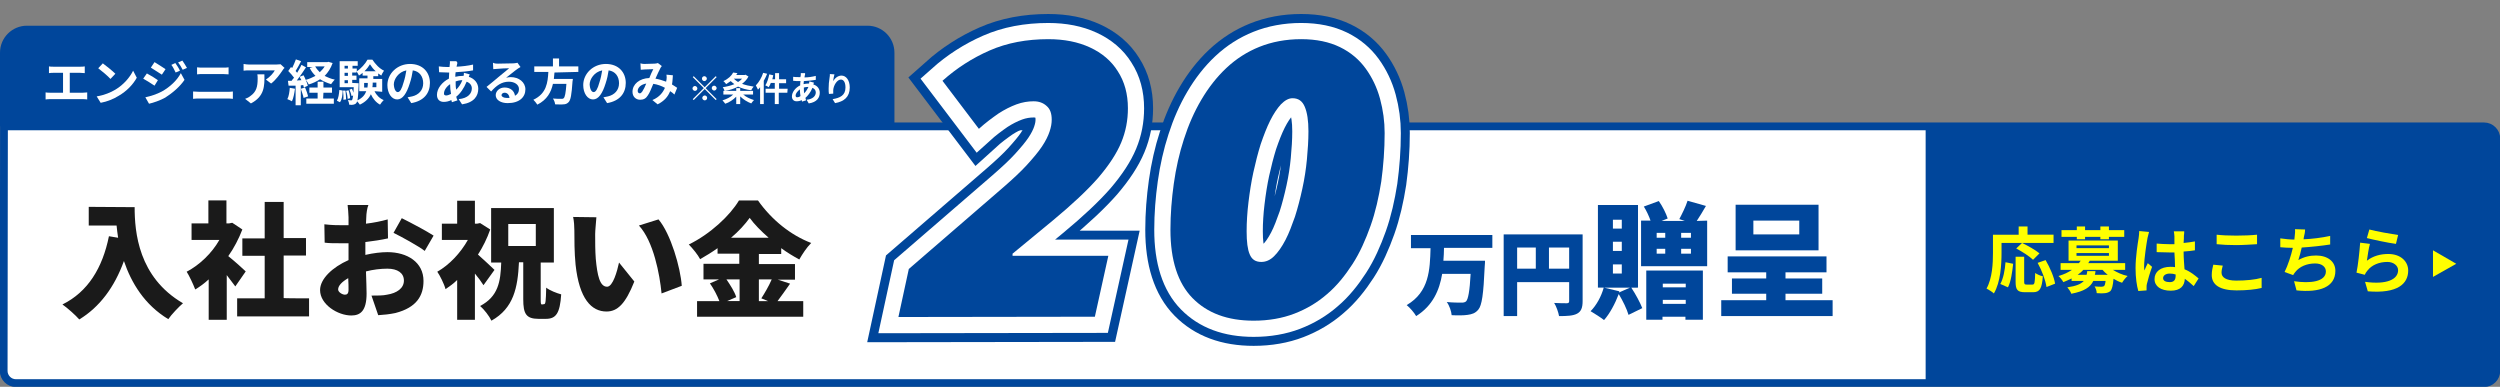 <?xml version="1.0" encoding="utf-8"?>
<!-- Generator: Adobe Illustrator 28.3.0, SVG Export Plug-In . SVG Version: 6.00 Build 0)  -->
<svg version="1.1" id="_レイヤー_2" xmlns="http://www.w3.org/2000/svg" xmlns:xlink="http://www.w3.org/1999/xlink" x="0px"
	 y="0px" viewBox="0 0 817 126.4" style="enable-background:new 0 0 817 126.4;" xml:space="preserve">
<rect x="0" y="0" width="817" height="126.4" fill="#808080" stroke="none"/>
<style type="text/css">
	.st0{fill:#FFFFFF;stroke:#00469B;stroke-width:2.54;stroke-miterlimit:10;}
	.st1{fill:#1A1A1A;}
	.st2{fill:#00469B;}
	.st3{fill:#FFFFFF;}
	.st4{fill:none;stroke:#00469B;stroke-width:16.45;}
	.st5{fill:none;stroke:#FFFFFF;stroke-width:10.58;}
	.st6{fill:#FFFF00;}
</style>
<g id="_レイヤー_1-2">
	<path class="st0" d="M1.3,41.3h810.5c2.2,0,4,1.8,4,4v75.9c0,2.2-1.8,4-4,4H5.2c-2.2,0-4-1.8-4-4L1.3,41.3
		C1.3,41.3,1.3,41.3,1.3,41.3z"/>
	<path class="st1" d="M44,67.7c0,8.1,1.2,22.9,15.8,31.4c-1.3,1.1-3.8,3.7-4.8,5.2c-7.8-4.7-12.1-11.9-14.5-19
		c-3.1,8.6-8,15.1-14.6,19.1c-1.1-1.3-3.9-3.8-5.5-4.9c8.3-4.1,13.1-11.9,15.2-22.3l3,0.5c-0.2-1.4-0.4-2.8-0.5-4h-9.1v-6.1L44,67.7
		L44,67.7z"/>
	<path class="st1" d="M76.9,93.6c-0.7-1-1.8-2.3-2.8-3.7v14.6h-5.9V91.3c-1.4,1.3-2.9,2.4-4.4,3.3C63.2,93,61.8,90,61,88.8
		c4.2-2.2,8.2-6,10.7-10.4h-9.1v-5.4h5.5v-7.5H74v7.5h0.9l1-0.2l3.3,2.2c-1.2,3.1-2.7,6-4.6,8.7c2,1.6,4.9,4.2,5.7,5L76.9,93.6
		L76.9,93.6z M101,97.5v5.9H77.5v-5.9h9V83.6h-7.3v-5.7h7.3V66h6.2v11.8h7.3v5.7h-7.3v13.9C92.6,97.5,101,97.5,101,97.5z"/>
	<path class="st1" d="M119.7,71l-0.1,2.1c2.5-0.3,5-0.8,7.1-1.4l0.1,6.2c-2.2,0.5-4.9,0.9-7.4,1.2c0,0.9,0,1.7,0,2.6v1.6
		c2.6-0.6,5.2-0.9,7.2-0.9c6.5,0,11.8,3.3,11.8,9.4c0,4.8-2.2,8.7-9.2,10.5c-1.9,0.4-3.8,0.6-5.6,0.7l-2.2-6.4c2,0,3.8,0,5.1-0.3
		c3.2-0.5,5.5-2.1,5.5-4.6s-2.1-3.9-5.4-3.9c-2.2,0-4.7,0.3-7,0.9c0.1,3.1,0.2,5.9,0.2,7.2c0,5.8-2.1,7.2-5,7.2
		c-4.4,0-10.2-3.6-10.2-8.3c0-3.7,4.1-7.5,9.3-9.8c0-1.1,0-2.1,0-3.2v-2.3c-0.7,0-1.2,0-1.8,0c-2.9,0-4.6,0-6-0.2l-0.1-6
		c2.5,0.3,4.4,0.3,5.9,0.3c0.6,0,1.3,0,2,0V71c0-0.9-0.2-3.2-0.3-4h6.8C120,67.8,119.7,69.9,119.7,71L119.7,71z M112.7,96.3
		c0.6,0,1.2-0.2,1.2-1.6c0-0.8,0-2.2-0.1-3.8c-2.1,1.2-3.3,2.5-3.3,3.7C110.5,95.5,111.9,96.3,112.7,96.3z M141.7,77l-2.9,5
		c-1.9-1.5-7.7-4.7-10.2-5.9l2.7-4.8C134.5,72.9,139.4,75.5,141.7,77L141.7,77z"/>
	<path class="st1" d="M158,93.2c-0.7-1.1-1.7-2.5-2.8-3.8v15.1h-5.8v-13c-1.2,1.2-2.5,2.1-3.8,3c-0.4-1.6-1.9-4.6-2.7-5.7
		c3.9-2.2,7.6-6.1,10-10.4h-8.5v-5.3h5v-7.5h5.8v7.5h0.7l1-0.2l3.3,2.1c-1,2.9-2.4,5.7-4,8.2c1.8,1.6,4.6,4.2,5.4,5L158,93.2
		L158,93.2z M177.8,99.4c0.5,0,0.6-0.9,0.7-5.4c1.1,0.9,3.4,1.8,4.9,2.2c-0.4,6.2-1.7,8-5,8H176c-4.1,0-5-1.7-5-6.4V85.7h-1.4
		c-0.4,8.3-1.7,15-9,19.1c-0.7-1.5-2.4-3.7-3.7-4.8c5.9-3.1,6.7-7.9,6.9-14.2h-3.3V68h20.5v17.8h-4.3v12.1c0,1.4,0.1,1.6,0.4,1.6
		L177.8,99.4L177.8,99.4z M166.1,80.4h9v-7.2h-9V80.4z"/>
	<path class="st1" d="M194.5,76.5c0,2.7,0,5.4,0.2,8.1c0.5,5.4,1.3,9.1,3.7,9.1c1.9,0,3.3-5.1,3.9-7.9l5,6.2
		c-2.9,7.3-5.5,9.8-9.1,9.8c-4.9,0-8.9-4.1-10.1-15.3c-0.4-3.9-0.4-8.6-0.4-11.2c0-1.2-0.1-3-0.4-4.4l7.6,0.1
		C194.8,72.6,194.5,75.3,194.5,76.5L194.5,76.5z M222.8,93.4l-6.6,2.5c-0.6-6.2-2.6-17-7.4-22.2l6.4-2
		C219.2,76.4,222.4,87.5,222.8,93.4z"/>
	<path class="st1" d="M258.2,92.7c-1.4,2-2.9,4.1-4.1,5.7h8.4v5.1h-34.7v-5.1h7.3c-0.7-1.8-1.9-4.1-3.1-5.8l3-1.3h-5.1v-5.1h11.7
		v-3.3h-7.1v-1.8c-1.8,1.3-3.8,2.5-5.7,3.6c-0.7-1.4-2.5-3.6-3.7-4.8c7-3.4,13.5-9.5,16.4-14.4h6.2c4.5,6.4,10.8,11.4,17.4,13.9
		c-1.5,1.5-2.8,3.5-3.9,5.4c-2-1.1-4-2.3-5.9-3.7v1.9H248v3.3h11.8v5.1h-5.6L258.2,92.7L258.2,92.7z M237.4,91.3
		c1.3,1.9,2.7,4.1,3.2,5.8l-3,1.3h4.1v-7.1H237.4z M251.2,77.7c-2.5-2.2-4.7-4.4-6.2-6.5c-1.5,2.1-3.6,4.4-6.1,6.5H251.2z M248,91.3
		v7.1h3l-2.2-0.9c1.1-1.7,2.5-4.1,3.4-6.2C252.3,91.3,248,91.3,248,91.3z"/>
	<path class="st2" d="M471.9,81c0,1.4-0.1,2.8-0.2,4.2h13.6c0,0,0,1.3-0.1,1.9c-0.4,9-0.9,12.7-2.1,14.1c-1,1.2-2.1,1.5-3.5,1.7
		c-1.3,0.2-3.3,0.2-5.2,0.1c-0.1-1.2-0.7-3.1-1.6-4.3c2,0.2,4,0.2,4.9,0.2c0.6,0,1-0.1,1.4-0.4c0.7-0.7,1.2-3.4,1.5-9h-9.3
		c-0.9,5.4-3.1,10.4-8.5,13.8c-0.7-1.2-2-2.7-3.1-3.6c7.4-4.3,7.6-11.6,7.8-18.6h-6.4v-4.3h26.6V81H471.9L471.9,81z"/>
	<path class="st2" d="M517.2,98.4c0,2.2-0.5,3.4-1.8,4.1s-3.2,0.8-5.9,0.8c-0.2-1.2-0.9-3.2-1.6-4.3c1.6,0.1,3.5,0.1,4.1,0.1
		s0.8-0.2,0.8-0.7v-6.2h-17v11.1h-4.4V76.6h25.8C517.2,76.6,517.2,98.4,517.2,98.4z M495.8,87.8h6.1v-6.9h-6.1V87.8z M512.8,87.8
		v-6.9h-6.6v6.9H512.8z"/>
	<path class="st2" d="M533.1,94c1.4,2.1,2.9,4.9,3.6,6.7l-4.5,2.2c-0.5-1.8-1.9-4.7-3.2-6.8c-1.2,3.2-3,6.5-4.8,8.5
		c-1-0.8-3.2-2.2-4.4-2.9c1.9-1.9,3.5-4.8,4.3-7.7h-1.9v-27h13.1v27L533.1,94L533.1,94z M532.7,94h-8.5l5,1.2l-0.1,0.4
		C529,95.6,532.7,94,532.7,94z M527.1,74.7h2.9v-2.9h-2.9V74.7z M527.1,82h2.9v-3h-2.9V82z M527.1,89.4h2.9v-3h-2.9V89.4z
		 M557.9,72.1V87h-21.6V72.1h3.1c-0.5-1.4-1.3-3.2-2.2-4.6l4.9-1.8c1.2,1.7,2.4,4.1,2.9,5.7l-2,0.8h7.6l-1.8-0.6
		c0.9-1.7,2.1-4.1,2.7-6l6,1.7c-1,1.8-2.1,3.5-3,4.9L557.9,72.1L557.9,72.1z M538,88.4h18.5v16.1h-5.7v-1h-7.5v1H538L538,88.4
		L538,88.4z M541.4,76.1v1.6h2.8v-1.6H541.4z M541.4,82.9h2.8v-1.6h-2.8V82.9z M543.4,92.7v1.2h7.5v-1.2H543.4z M550.9,99.3V98h-7.5
		v1.3H550.9z M552.6,76.1h-3.2v1.6h3.2V76.1z M552.6,81.3h-3.2v1.6h3.2V81.3z"/>
	<path class="st2" d="M598.9,98.1v5.2h-36.4v-5.2h14.7V96H566v-5h11.2V89h-12.6v-5.2h32.3V89h-13.4V91h12v5h-12v2.1H598.9
		L598.9,98.1z M594.3,81.8h-27.1V66.9h27.1V81.8z M588,72.1h-15v4.5h15C588,76.6,588,72.1,588,72.1z"/>
	<path class="st2" d="M8.8,8.4h274.7c4.9,0,8.8,4,8.8,8.8v24.1H0V17.2C0,12.3,4,8.4,8.8,8.4z"/>
	<path class="st3" d="M17.5,21.8h8.7c0.5,0,1,0,1.5-0.1v2.2c-0.5,0-1-0.1-1.5-0.1h-3.4v6.5H27c0.6,0,1.1-0.1,1.5-0.1v2.3
		c-0.5-0.1-1.1-0.1-1.5-0.1H16.5c-0.5,0-1,0-1.6,0.1v-2.3c0.5,0.1,1.1,0.1,1.6,0.1h4.1v-6.5h-3.1c-0.4,0-1.1,0-1.5,0.1v-2.2
		C16.3,21.8,17,21.8,17.5,21.8z"/>
	<path class="st3" d="M37.7,29.3c2.7-1.6,4.8-4.1,5.8-6.2l1.2,2.3c-1.2,2.2-3.3,4.4-5.9,5.9c-1.6,1-3.7,1.9-5.9,2.3l-1.3-2.1
		C34.1,31.1,36.2,30.2,37.7,29.3L37.7,29.3z M37.7,24.1l-1.6,1.7c-0.8-0.9-2.8-2.6-4-3.5l1.5-1.6C34.7,21.5,36.8,23.2,37.7,24.1z"/>
	<path class="st3" d="M51.6,26.2L50.5,28c-0.9-0.6-2.6-1.7-3.7-2.3L48,24C49,24.5,50.8,25.6,51.6,26.2z M52.9,29.9
		c2.7-1.5,5-3.7,6.2-6l1.2,2.2c-1.5,2.2-3.8,4.2-6.3,5.8c-1.6,0.9-3.9,1.7-5.3,2l-1.2-2.1C49.3,31.4,51.2,30.8,52.9,29.9z
		 M54.1,22.6l-1.2,1.8c-0.9-0.6-2.6-1.7-3.6-2.3l1.2-1.8C51.5,20.9,53.2,22,54.1,22.6z M58.8,23.1l-1.4,0.6c-0.5-1-0.8-1.7-1.4-2.5
		l1.3-0.6C57.8,21.3,58.5,22.4,58.8,23.1z M61.1,22.2l-1.4,0.6c-0.5-1-0.9-1.6-1.5-2.4l1.4-0.6C60.1,20.5,60.7,21.5,61.1,22.2z"/>
	<path class="st3" d="M65.1,30h9.2c0.5,0,1.2,0,1.8-0.1v2.4c-0.6-0.1-1.3-0.1-1.8-0.1h-9.2c-0.6,0-1.4,0-2,0.1v-2.4
		C63.7,29.9,64.5,30,65.1,30z M66.3,22.1h6.6c0.6,0,1.3,0,1.8-0.1v2.3c-0.5,0-1.2-0.1-1.8-0.1h-6.6c-0.6,0-1.3,0-1.9,0.1V22
		C65,22.1,65.8,22.1,66.3,22.1z"/>
	<path class="st3" d="M92.4,22.9c-0.8,1.2-2.3,3.3-3.8,4.4L86.9,26c1.3-0.8,2.5-2.2,2.9-3h-8.3c-0.7,0-1.2,0-1.9,0.1v-2.2
		c0.6,0.1,1.3,0.2,1.9,0.2h8.6c0.4,0,1.3-0.1,1.6-0.1l1.3,1.2C92.8,22.3,92.5,22.7,92.4,22.9L92.4,22.9z M82,33.8l-1.9-1.5
		c0.5-0.2,1.1-0.4,1.7-0.9c2-1.4,2.4-3.1,2.4-5.7c0-0.5,0-0.9-0.1-1.4h2.3C86.5,28.2,86.4,31.5,82,33.8L82,33.8z"/>
	<path class="st3" d="M96.4,29c-0.2,1.5-0.5,3.1-1,4.1c-0.3-0.2-1-0.5-1.5-0.7c0.5-0.9,0.7-2.4,0.8-3.7C94.8,28.7,96.4,29,96.4,29z
		 M108.7,20.6c-0.6,1.7-1.5,3.1-2.6,4.2c1,0.5,2.1,1,3.3,1.2c-0.4,0.4-0.9,1.1-1.2,1.5c-1.3-0.4-2.5-0.9-3.6-1.6
		c-1.1,0.7-2.3,1.3-3.7,1.7c-0.2-0.4-0.6-1.1-1-1.5c0.3,0.7,0.6,1.4,0.7,1.9l-1.3,0.6c-0.1-0.2-0.1-0.5-0.2-0.8l-0.8,0.1v6.5h-1.7
		v-6.4L94.3,28l-0.2-1.6l1.2,0c0.2-0.3,0.5-0.7,0.8-1c-0.5-0.7-1.2-1.5-1.9-2.2l0.9-1.3c0.1,0.1,0.2,0.2,0.4,0.3
		c0.4-0.9,0.9-1.9,1.2-2.8l1.7,0.6c-0.6,1.1-1.2,2.3-1.8,3.2c0.2,0.2,0.4,0.4,0.5,0.6c0.5-0.9,1.1-1.8,1.4-2.6L100,22
		c-0.9,1.4-2,3-3,4.3l1.5-0.1c-0.2-0.4-0.4-0.8-0.6-1.1l1.3-0.5c0.3,0.5,0.5,1,0.7,1.5c1.2-0.3,2.2-0.8,3.2-1.3
		c-0.8-0.8-1.4-1.6-1.9-2.6l1-0.3h-1.8v-1.6h6.6l0.3-0.1L108.7,20.6L108.7,20.6z M99.7,28.6c0.4,0.9,0.8,2.1,1,2.9L99.2,32
		c-0.1-0.8-0.6-2-0.9-3L99.7,28.6L99.7,28.6z M105.6,32.2h3.5v1.7h-9v-1.7h3.7v-1.9h-2.7v-1.7h2.7v-1.9h1.9v1.9h2.8v1.7h-2.8
		L105.6,32.2L105.6,32.2z M103,21.7c0.4,0.7,0.9,1.3,1.5,1.9c0.6-0.6,1.2-1.2,1.6-1.9H103z"/>
	<path class="st3" d="M110.1,32.9c0.5-0.8,0.7-2.2,0.8-3.5l1.1,0.2c-0.1,1.5-0.2,2.9-0.9,3.8C111,33.4,110.1,32.9,110.1,32.9z
		 M122.4,29.8c0.6,1.3,1.7,2.4,3,2.9c-0.4,0.4-0.9,1-1.2,1.5c-1.3-0.7-2.3-1.9-3-3.4c-0.6,1.3-1.7,2.5-3.6,3.4
		c-0.2-0.3-0.6-0.8-0.9-1.1c-0.1,0.2-0.1,0.3-0.2,0.5c-0.3,0.4-0.6,0.5-1,0.6c-0.3,0.1-0.8,0.1-1.4,0c0-0.5-0.2-1.1-0.4-1.5
		c0.4,0,0.8,0.1,1,0.1c0.2,0,0.3,0,0.4-0.2c0.1-0.2,0.2-0.6,0.3-1.4l-0.5,0.2c-0.1-0.6-0.4-1.4-0.7-2.1l0.8-0.3
		c0.2,0.4,0.4,0.9,0.5,1.3c0-0.5,0.1-1.1,0.1-1.8H111V20h5.9v1.5h-1.7v0.9h1.4v0.9c1.4-0.9,2.8-2.5,3.5-3.8h1.6
		c1,1.5,2.3,2.9,3.8,3.6c-0.3,0.4-0.7,1.1-0.9,1.6c-0.3-0.2-0.7-0.5-1-0.7v0.9h-1.6v0.9h2.9v4.2L122.4,29.8L122.4,29.8z M112.9,29.6
		c0.1,0.9,0.2,2.2,0.2,2.9l-0.9,0.1c0.1-0.8,0-2-0.1-3L112.9,29.6L112.9,29.6z M112.6,21.5v0.9h1.1v-0.9H112.6z M112.6,23.8v1h1.1
		v-1H112.6z M112.6,27.2h1.1v-1h-1.1V27.2z M113.9,29.5c0.3,0.8,0.5,1.9,0.5,2.6l-0.8,0.2c0-0.7-0.2-1.8-0.5-2.6L113.9,29.5
		L113.9,29.5z M117.2,27.2c0,0,0,0.4,0,0.6c-0.1,2.6-0.2,4.2-0.4,5c1.7-0.8,2.5-1.9,2.9-3h-2.3v-4.2h2.7v-0.9h-1.6v-0.9
		c-0.4,0.3-0.8,0.7-1.2,0.9c-0.2-0.4-0.5-1-0.8-1.4v0.4h-1.4v1h1.4v1.4h-1.4v1L117.2,27.2L117.2,27.2z M120.1,28.5
		c0.1-0.5,0.1-1,0.1-1.4v0H119v1.5H120.1z M122.8,23.3c-0.8-0.7-1.4-1.5-1.9-2.3c-0.4,0.7-1,1.5-1.8,2.3
		C119.2,23.3,122.8,23.3,122.8,23.3z M121.8,27L121.8,27c0,0.5,0,1-0.1,1.5h1.3V27H121.8z"/>
	<path class="st3" d="M134.4,33.7l-1.2-1.9c0.6-0.1,1.1-0.2,1.5-0.3c2.1-0.5,3.6-2,3.6-4.3c0-2.2-1.2-3.9-3.4-4.2
		c-0.2,1.4-0.5,2.8-1,4.3c-1,3.2-2.3,5.2-4.1,5.2s-3.2-2-3.2-4.7c0-3.7,3.2-6.9,7.4-6.9s6.5,2.8,6.5,6.2S138.5,33,134.4,33.7
		L134.4,33.7z M130,30.1c0.7,0,1.3-1,1.9-3.2c0.4-1.2,0.7-2.6,0.9-3.9c-2.6,0.5-4.1,2.9-4.1,4.6C128.8,29.3,129.4,30.1,130,30.1
		L130,30.1z"/>
	<path class="st3" d="M149.4,20.9c-0.1,0.3-0.1,0.6-0.2,0.9c1.9-0.1,3.7-0.3,5.4-0.7l0,1.9c-1.6,0.3-3.7,0.5-5.7,0.6
		c-0.1,0.5-0.1,1-0.1,1.5c0.8-0.2,1.6-0.3,2.4-0.3h0.3c0.1-0.3,0.1-0.7,0.1-1l1.9,0.5c-0.1,0.2-0.2,0.5-0.3,0.8
		c1.9,0.6,3.1,2.1,3.1,3.9c0,2.3-1.3,4.5-5.3,5.1l-1.1-1.7c3.1-0.3,4.3-1.9,4.3-3.5c0-1-0.6-1.8-1.7-2.2c-0.9,2.2-2.1,3.9-3.4,4.9
		c0.1,0.4,0.2,0.8,0.4,1.2l-1.8,0.6c-0.1-0.2-0.1-0.4-0.2-0.7c-0.8,0.4-1.6,0.6-2.5,0.6c-1.2,0-2.2-0.7-2.2-2.3
		c0-2.1,1.7-4.2,3.9-5.3c0-0.7,0.1-1.4,0.1-2h-0.5c-0.8,0-2.1-0.1-2.8-0.1l-0.1-1.9c0.6,0.1,2,0.2,2.9,0.2h0.6
		c0-0.3,0.1-0.6,0.1-0.9c0-0.3,0.1-0.7,0-1l2.1,0C149.5,20.3,149.5,20.6,149.4,20.9L149.4,20.9z M145.8,31.2c0.4,0,1-0.2,1.6-0.5
		c-0.2-1-0.3-2.1-0.3-3.2c-1.2,0.8-2,2-2,3C145,30.9,145.3,31.2,145.8,31.2L145.8,31.2z M149.1,29.3c0.8-0.8,1.5-1.8,2-3.1
		c-0.9,0-1.6,0.2-2.2,0.4v0C148.9,27.6,148.9,28.5,149.1,29.3z"/>
	<path class="st3" d="M162.7,20.8c0.9,0,4.3-0.1,5.2-0.1c0.7-0.1,1-0.1,1.2-0.2l1,1.4c-0.4,0.2-0.8,0.5-1.1,0.7
		c-0.9,0.6-2.5,2-3.6,2.8c0.5-0.1,1-0.2,1.5-0.2c2.7,0,4.8,1.7,4.8,4c0,2.5-1.9,4.5-5.8,4.5c-2.2,0-3.9-1-3.9-2.6
		c0-1.3,1.2-2.5,2.9-2.5c2,0,3.2,1.2,3.4,2.7c0.9-0.5,1.3-1.2,1.3-2.2c0-1.4-1.4-2.4-3.3-2.4c-2.4,0-4.1,1.3-5.8,3.2l-1.5-1.5
		c1.1-0.9,3.1-2.5,4-3.3c0.9-0.7,2.6-2.1,3.4-2.8c-0.8,0-3,0.1-3.9,0.2c-0.4,0-0.9,0.1-1.3,0.1l-0.1-2.1
		C161.7,20.8,162.3,20.8,162.7,20.8L162.7,20.8z M165.6,32c0.3,0,0.6,0,0.9,0c-0.1-1-0.7-1.7-1.6-1.7c-0.6,0-1,0.4-1,0.8
		C163.9,31.6,164.6,32,165.6,32L165.6,32z"/>
	<path class="st3" d="M181.2,23.7c-0.1,0.7-0.1,1.4-0.2,2.1h6.2c0,0,0,0.6-0.1,0.8c-0.3,4.4-0.6,6.1-1.3,6.8c-0.5,0.5-1,0.7-1.7,0.7
		c-0.6,0.1-1.7,0-2.7,0c0-0.5-0.3-1.3-0.7-1.9c1.1,0.1,2.2,0.1,2.7,0.1c0.4,0,0.6,0,0.8-0.2c0.4-0.3,0.7-1.7,0.9-4.7h-4.4
		c-0.6,2.7-1.9,5.2-5.1,6.8c-0.3-0.5-0.9-1.2-1.3-1.6c4.3-2,4.7-5.6,4.9-9.1h-4.6v-1.8h6.1v-2.6h2v2.6h6.3v1.8L181.2,23.7
		L181.2,23.7z"/>
	<path class="st3" d="M198.4,33.7l-1.2-1.9c0.6-0.1,1.1-0.2,1.5-0.3c2.1-0.5,3.6-2,3.6-4.3c0-2.2-1.2-3.9-3.4-4.2
		c-0.2,1.4-0.5,2.8-1,4.3c-1,3.2-2.3,5.2-4.1,5.2s-3.2-2-3.2-4.7c0-3.7,3.2-6.9,7.4-6.9s6.5,2.8,6.5,6.2S202.5,33,198.4,33.7
		L198.4,33.7z M194,30.1c0.7,0,1.3-1,1.9-3.2c0.4-1.2,0.7-2.6,0.9-3.9c-2.6,0.5-4.1,2.9-4.1,4.6C192.8,29.3,193.4,30.1,194,30.1
		L194,30.1z"/>
	<path class="st3" d="M210.5,20.9c0.9,0,2.6-0.1,3.4-0.1c0.4,0,0.8-0.1,1.1-0.2l1.3,1c-0.2,0.2-0.4,0.4-0.5,0.7
		c-0.4,0.7-1,2.1-1.6,3.4c1.2,0.2,2.4,0.6,3.5,1c0-0.2,0-0.4,0.1-0.5c0.1-0.6,0.1-1.3,0-1.8l2.1,0.2c-0.1,1.1-0.1,2.1-0.3,3
		c0.7,0.4,1.2,0.8,1.7,1.1l-0.9,2.2c-0.4-0.4-0.9-0.8-1.4-1.1c-0.7,1.8-1.9,3.2-4.1,4.3l-1.7-1.4c2.4-1,3.5-2.6,4.1-4
		c-1.1-0.6-2.4-1.1-3.8-1.3c-0.6,1.4-1.2,3-1.8,3.8c-0.6,1-1.4,1.4-2.5,1.4c-1.4,0-2.5-1-2.5-2.6c0-2.5,2.3-4.4,5.5-4.5
		c0.4-1.1,0.9-2.1,1.3-2.9c-0.6,0-2,0.1-2.8,0.1c-0.3,0-0.9,0.1-1.3,0.1l-0.1-2.1C209.6,20.8,210.1,20.9,210.5,20.9L210.5,20.9z
		 M209.1,30.5c0.3,0,0.5-0.2,0.8-0.6c0.4-0.6,0.9-1.6,1.3-2.6c-1.8,0.3-2.8,1.4-2.8,2.4C208.4,30.2,208.7,30.5,209.1,30.5z"/>
	<path class="st3" d="M233.9,24.9l0.3,0.3l-3.6,3.6l3.6,3.6l-0.3,0.3l-3.6-3.6l-3.6,3.6l-0.3-0.3l3.6-3.6l-3.6-3.6l0.3-0.3l3.6,3.6
		L233.9,24.9z M227.1,29.7c-0.4,0-0.8-0.4-0.8-0.8s0.4-0.8,0.8-0.8s0.8,0.4,0.8,0.8S227.6,29.7,227.1,29.7z M229.4,25.7
		c0-0.5,0.4-0.8,0.8-0.8s0.8,0.4,0.8,0.8s-0.4,0.8-0.8,0.8S229.4,26.2,229.4,25.7z M231.1,32c0,0.5-0.4,0.8-0.8,0.8
		s-0.8-0.4-0.8-0.8s0.4-0.8,0.8-0.8S231.1,31.5,231.1,32z M233.4,28c0.4,0,0.8,0.4,0.8,0.8s-0.4,0.8-0.8,0.8s-0.8-0.4-0.8-0.8
		S232.9,28,233.4,28z"/>
	<path class="st3" d="M242.9,30.9c0.9,0.8,2.2,1.4,3.5,1.8c-0.3,0.3-0.7,0.8-0.9,1.1c-1.3-0.5-2.6-1.3-3.6-2.3V34h-1.3v-2.4
		c-1,1-2.3,1.9-3.6,2.3c-0.2-0.3-0.6-0.8-0.9-1.1c1.3-0.4,2.6-1,3.5-1.9h-3.2v-1.2h4.2v-0.9h1.3v0.9h4.2v1.2L242.9,30.9L242.9,30.9z
		 M244.6,25c-0.5,1-1.2,1.7-2.1,2.4c1.1,0.4,2.4,0.7,3.8,0.9c-0.3,0.3-0.6,0.8-0.8,1.2c-1.6-0.2-3.1-0.6-4.3-1.2
		c-1.3,0.7-2.8,1.2-4.4,1.4c-0.1-0.4-0.4-0.9-0.6-1.2c1.3-0.2,2.6-0.5,3.8-1c-0.4-0.3-0.8-0.6-1.2-1c-0.4,0.3-1,0.7-1.5,1
		c-0.2-0.3-0.6-0.8-0.9-1c1.6-0.7,2.7-1.8,3.2-2.8l1.4,0.2c-0.1,0.2-0.3,0.4-0.4,0.6h2.8l0.2-0.1L244.6,25L244.6,25z M239.8,25.7
		c0.4,0.4,0.9,0.8,1.4,1.1c0.5-0.3,1-0.7,1.3-1.1H239.8z"/>
	<path class="st3" d="M250.7,24.1c-0.3,0.8-0.7,1.6-1.1,2.3V34h-1.2v-5.5c-0.2,0.3-0.4,0.5-0.7,0.8c-0.1-0.3-0.5-1-0.7-1.4
		c1-1,1.9-2.5,2.4-4.1L250.7,24.1L250.7,24.1z M257.3,30.3h-2.8V34h-1.3v-3.7h-3V29h3v-1.9h-1.3c-0.2,0.5-0.4,1-0.7,1.4
		c-0.2-0.2-0.8-0.5-1.1-0.6c0.6-0.9,1-2.2,1.3-3.6l1.3,0.3c-0.1,0.4-0.2,0.9-0.3,1.3h0.9v-2h1.3v2h2.3v1.3h-2.3V29h2.8L257.3,30.3
		L257.3,30.3z"/>
	<path class="st3" d="M263,24.7c0,0.2-0.1,0.4-0.1,0.6c1.3,0,2.5-0.2,3.7-0.5v1.3c-1.1,0.2-2.5,0.3-3.9,0.4c0,0.3-0.1,0.7-0.1,1
		c0.5-0.1,1.1-0.2,1.6-0.2h0.2c0-0.2,0.1-0.5,0.1-0.7L266,27c0,0.1-0.1,0.4-0.2,0.6c1.3,0.4,2.1,1.4,2.1,2.7c0,1.6-0.9,3.1-3.6,3.5
		l-0.7-1.2c2.1-0.2,3-1.3,3-2.4c0-0.7-0.4-1.2-1.1-1.5c-0.6,1.5-1.5,2.6-2.3,3.3c0.1,0.3,0.2,0.5,0.2,0.8l-1.3,0.4
		c0-0.1-0.1-0.3-0.1-0.5c-0.5,0.3-1.1,0.4-1.7,0.4c-0.8,0-1.5-0.5-1.5-1.6c0-1.4,1.2-2.9,2.7-3.6c0-0.5,0-0.9,0.1-1.4h-0.4
		c-0.6,0-1.4,0-2-0.1l0-1.3c0.4,0.1,1.4,0.1,2,0.1h0.4c0-0.2,0-0.4,0.1-0.6c0-0.2,0-0.5,0-0.7l1.4,0C263.1,24.4,263.1,24.6,263,24.7
		L263,24.7z M260.5,31.8c0.3,0,0.7-0.1,1.1-0.4c-0.1-0.7-0.2-1.4-0.2-2.2c-0.8,0.6-1.4,1.4-1.4,2C260,31.6,260.2,31.8,260.5,31.8z
		 M262.8,30.5c0.5-0.5,1-1.2,1.4-2.1c-0.6,0-1.1,0.1-1.5,0.2v0C262.7,29.4,262.7,30,262.8,30.5L262.8,30.5z"/>
	<path class="st3" d="M272.3,26.5c0.5-0.9,1.5-1.8,2.7-1.8c1.5,0,2.7,1.5,2.7,3.9c0,3.1-1.9,4.6-4.8,5.1l-0.8-1.3
		c2.4-0.4,4.2-1.2,4.2-3.8c0-1.7-0.6-2.6-1.5-2.6c-1.3,0-2.4,2-2.5,3.4c0,0.3,0,0.6,0,1.2l-1.4,0.1c-0.1-0.4-0.1-1.1-0.1-1.8
		c0-1,0.1-2.4,0.3-3.5c0.1-0.4,0.1-0.9,0.1-1.2l1.5,0.1C272.6,24.7,272.3,25.9,272.3,26.5L272.3,26.5z"/>
	<path class="st4" d="M293.6,103.6l3.4-15.7l30.9-26.7c3.1-2.7,5.7-5.1,7.7-7.3s3.7-4.2,4.9-6c1.2-1.8,2-3.4,2.5-4.9
		c0.5-1.5,0.7-2.7,0.7-3.9c0-2-0.5-3.5-1.7-4.5c-1.1-1-2.5-1.5-4.2-1.5c-1.8,0-3.7,0.3-5.6,1c-1.9,0.7-3.9,1.7-5.9,3
		c-2,1.4-4.2,3-6.4,5L308,26.4c4.6-4.1,9.7-7.4,15.4-9.9s12.1-3.7,19.2-3.7c5.2,0,9.7,0.9,13.6,2.7c3.9,1.8,7,4.4,9.1,7.8
		c2.2,3.4,3.3,7.4,3.3,12.1c0,3.9-0.7,7.6-2.2,11.2s-4,7.4-7.5,11.5c-3.6,4.1-8.5,8.7-14.9,14l-13.1,10.8v0.7h31.3l-4.4,19.9
		L293.6,103.6L293.6,103.6z"/>
	<path class="st4" d="M409.7,104.8c-8.6,0-15.2-2.5-20-7.4s-7.2-12.4-7.2-22.3c0-5.1,0.4-10.1,1.1-15.1c0.7-5,1.8-9.9,3.3-14.5
		c1.5-4.7,3.4-9,5.7-12.9s5-7.4,8.2-10.4c3.2-3,6.8-5.3,10.8-6.9s8.6-2.5,13.6-2.5s9.2,0.9,12.7,2.6s6.3,4.1,8.4,7
		c2.1,2.9,3.7,6.2,4.7,9.9c1,3.7,1.5,7.4,1.5,11.2c0,5.4-0.4,10.6-1.1,15.8c-0.8,5.1-1.9,10-3.5,14.5s-3.5,8.8-5.9,12.5
		s-5.1,7.1-8.3,9.8c-3.2,2.8-6.8,4.9-10.7,6.4S414.6,104.8,409.7,104.8L409.7,104.8z M412.2,85.6c1.5,0,2.9-0.6,4.2-1.9
		s2.5-3,3.7-5.3s2.1-4.8,3.1-7.6c0.9-2.8,1.7-5.9,2.4-9.1c0.7-3.2,1.2-6.4,1.5-9.6s0.5-6.2,0.5-9.2c0-3.5-0.4-6.1-1.2-8
		c-0.8-1.9-2.1-2.8-4-2.8c-1.3,0-2.5,0.7-3.8,2c-1.2,1.3-2.4,3.1-3.5,5.3c-1.1,2.2-2.1,4.8-3.1,7.7c-0.9,2.9-1.7,6-2.4,9.2
		c-0.7,3.2-1.2,6.5-1.6,9.8c-0.4,3.3-0.6,6.5-0.6,9.5c0,3.4,0.3,5.9,1,7.5C409.1,84.8,410.3,85.6,412.2,85.6L412.2,85.6z"/>
	<path class="st5" d="M293.6,103.6l3.4-15.7l30.9-26.7c3.1-2.7,5.7-5.1,7.7-7.3s3.7-4.2,4.9-6c1.2-1.8,2-3.4,2.5-4.9
		c0.5-1.5,0.7-2.7,0.7-3.9c0-2-0.5-3.5-1.7-4.5c-1.1-1-2.5-1.5-4.2-1.5c-1.8,0-3.7,0.3-5.6,1c-1.9,0.7-3.9,1.7-5.9,3
		c-2,1.4-4.2,3-6.4,5L308,26.4c4.6-4.1,9.7-7.4,15.4-9.9s12.1-3.7,19.2-3.7c5.2,0,9.7,0.9,13.6,2.7c3.9,1.8,7,4.4,9.1,7.8
		c2.2,3.4,3.3,7.4,3.3,12.1c0,3.9-0.7,7.6-2.2,11.2s-4,7.4-7.5,11.5c-3.6,4.1-8.5,8.7-14.9,14l-13.1,10.8v0.7h31.3l-4.4,19.9
		L293.6,103.6L293.6,103.6z"/>
	<path class="st5" d="M409.7,104.8c-8.6,0-15.2-2.5-20-7.4s-7.2-12.4-7.2-22.3c0-5.1,0.4-10.1,1.1-15.1c0.7-5,1.8-9.9,3.3-14.5
		c1.5-4.7,3.4-9,5.7-12.9s5-7.4,8.2-10.4c3.2-3,6.8-5.3,10.8-6.9s8.6-2.5,13.6-2.5s9.2,0.9,12.7,2.6s6.3,4.1,8.4,7
		c2.1,2.9,3.7,6.2,4.7,9.9c1,3.7,1.5,7.4,1.5,11.2c0,5.4-0.4,10.6-1.1,15.8c-0.8,5.1-1.9,10-3.5,14.5s-3.5,8.8-5.9,12.5
		s-5.1,7.1-8.3,9.8c-3.2,2.8-6.8,4.9-10.7,6.4S414.6,104.8,409.7,104.8L409.7,104.8z M412.2,85.6c1.5,0,2.9-0.6,4.2-1.9
		s2.5-3,3.7-5.3s2.1-4.8,3.1-7.6c0.9-2.8,1.7-5.9,2.4-9.1c0.7-3.2,1.2-6.4,1.5-9.6s0.5-6.2,0.5-9.2c0-3.5-0.4-6.1-1.2-8
		c-0.8-1.9-2.1-2.8-4-2.8c-1.3,0-2.5,0.7-3.8,2c-1.2,1.3-2.4,3.1-3.5,5.3c-1.1,2.2-2.1,4.8-3.1,7.7c-0.9,2.9-1.7,6-2.4,9.2
		c-0.7,3.2-1.2,6.5-1.6,9.8c-0.4,3.3-0.6,6.5-0.6,9.5c0,3.4,0.3,5.9,1,7.5C409.1,84.8,410.3,85.6,412.2,85.6L412.2,85.6z"/>
	<path class="st2" d="M293.6,103.6l3.4-15.7l30.9-26.7c3.1-2.7,5.7-5.1,7.7-7.3s3.7-4.2,4.9-6c1.2-1.8,2-3.4,2.5-4.9
		c0.5-1.5,0.7-2.7,0.7-3.9c0-2-0.5-3.5-1.7-4.5c-1.1-1-2.5-1.5-4.2-1.5c-1.8,0-3.7,0.3-5.6,1c-1.9,0.7-3.9,1.7-5.9,3
		c-2,1.4-4.2,3-6.4,5L308,26.4c4.6-4.1,9.7-7.4,15.4-9.9s12.1-3.7,19.2-3.7c5.2,0,9.7,0.9,13.6,2.7c3.9,1.8,7,4.4,9.1,7.8
		c2.2,3.4,3.3,7.4,3.3,12.1c0,3.9-0.7,7.6-2.2,11.2s-4,7.4-7.5,11.5c-3.6,4.1-8.5,8.7-14.9,14l-13.1,10.8v0.7h31.3l-4.4,19.9
		L293.6,103.6L293.6,103.6z"/>
	<path class="st2" d="M409.7,104.8c-8.6,0-15.2-2.5-20-7.4s-7.2-12.4-7.2-22.3c0-5.1,0.4-10.1,1.1-15.1c0.7-5,1.8-9.9,3.3-14.5
		c1.5-4.7,3.4-9,5.7-12.9s5-7.4,8.2-10.4c3.2-3,6.8-5.3,10.8-6.9s8.6-2.5,13.6-2.5s9.2,0.9,12.7,2.6s6.3,4.1,8.4,7
		c2.1,2.9,3.7,6.2,4.7,9.9c1,3.7,1.5,7.4,1.5,11.2c0,5.4-0.4,10.6-1.1,15.8c-0.8,5.1-1.9,10-3.5,14.5s-3.5,8.8-5.9,12.5
		s-5.1,7.1-8.3,9.8c-3.2,2.8-6.8,4.9-10.7,6.4S414.6,104.8,409.7,104.8L409.7,104.8z M412.2,85.6c1.5,0,2.9-0.6,4.2-1.9
		s2.5-3,3.7-5.3s2.1-4.8,3.1-7.6c0.9-2.8,1.7-5.9,2.4-9.1c0.7-3.2,1.2-6.4,1.5-9.6s0.5-6.2,0.5-9.2c0-3.5-0.4-6.1-1.2-8
		c-0.8-1.9-2.1-2.8-4-2.8c-1.3,0-2.5,0.7-3.8,2c-1.2,1.3-2.4,3.1-3.5,5.3c-1.1,2.2-2.1,4.8-3.1,7.7c-0.9,2.9-1.7,6-2.4,9.2
		c-0.7,3.2-1.2,6.5-1.6,9.8c-0.4,3.3-0.6,6.5-0.6,9.5c0,3.4,0.3,5.9,1,7.5C409.1,84.8,410.3,85.6,412.2,85.6L412.2,85.6z"/>
	<path class="st2" d="M629.3,41.3h181.8c2.5,0,4.6,2.1,4.6,4.6v74.6c0,2.6-2.1,4.6-4.6,4.6H629.3V41.3L629.3,41.3z"/>
	<path class="st6" d="M654.1,82.6c0,3.8-0.3,9.6-2.5,13.3c-0.5-0.5-1.8-1.3-2.4-1.6c1.9-3.4,2.1-8.3,2.1-11.7v-5.9h8.4V74h2.9v2.7
		h8.5v2.7h-17V82.6L654.1,82.6z M653.7,92.8c1-1.8,1.5-4.5,1.7-7.1l2.5,0.5c-0.3,2.7-0.7,5.8-1.7,7.7L653.7,92.8L653.7,92.8z
		 M664.2,93c0.7,0,0.8-0.5,0.9-3.8c0.6,0.5,1.7,0.9,2.5,1.1c-0.3,4-1,5.2-3.2,5.2h-2.6c-2.5,0-3.1-0.8-3.1-3.4v-8.2h2.8V92
		c0,0.8,0.1,1,0.8,1L664.2,93L664.2,93z M664.4,84.9c-1.1-1.1-3.6-2.7-5.5-3.7l1.9-1.8c1.9,0.9,4.4,2.3,5.7,3.4L664.4,84.9
		L664.4,84.9z M668.5,85c1.4,2.4,2.8,5.6,3.1,7.7l-2.8,1.1c-0.3-2.1-1.5-5.4-2.9-7.9L668.5,85L668.5,85z"/>
	<path class="st6" d="M690.5,88.2c1.3,0.8,3,1.6,4.8,2c-0.6,0.5-1.4,1.5-1.8,2.2c-1-0.3-2-0.8-2.8-1.3c-0.2,2.3-0.5,3.4-1,4
		c-0.5,0.4-1,0.6-1.7,0.7c-0.6,0.1-1.7,0.1-2.8,0c0-0.7-0.3-1.6-0.7-2.2c0.9,0.1,1.9,0.1,2.3,0.1c0.3,0,0.6-0.1,0.8-0.2
		c0.2-0.2,0.4-0.7,0.5-1.7h-4c-1,2.1-3,3.4-7.2,4.2c-0.2-0.7-0.9-1.6-1.3-2.1c2.9-0.4,4.5-1.1,5.4-2.1H677V91
		c-0.8,0.4-1.7,0.8-2.7,1.2c-0.3-0.6-1.1-1.6-1.6-2c1.8-0.5,3.2-1.2,4.4-2h-3.7v-2.2h6c0.2-0.3,0.4-0.6,0.6-0.8h-4v-6.6h16.1v6.6
		h-9.2c-0.1,0.3-0.3,0.6-0.5,0.8h12.1v2.2L690.5,88.2L690.5,88.2z M678.7,77.4h-5v-2.2h5V74h2.7v1.2h5V74h2.8v1.2h5v2.2h-5v0.8h-2.8
		v-0.8h-5v0.8h-2.7V77.4z M678.6,81.1h10.6v-0.9h-10.6V81.1z M678.6,83.6h10.6v-0.9h-10.6V83.6z M684.8,88.6c0,0.4-0.1,0.8-0.2,1.2
		h4.2c-0.6-0.5-1.2-1-1.7-1.6h-6.3c-0.5,0.6-1.1,1.1-1.8,1.6h2.9c0.1-0.4,0.2-0.8,0.2-1.2H684.8L684.8,88.6z"/>
	<path class="st6" d="M701.8,77.8c-0.3,1.6-1.1,6.8-1.1,9.1c0,0.5,0,1.1,0.1,1.5c0.3-0.8,0.7-1.6,1.1-2.4l1.4,1.2
		c-0.7,1.9-1.4,4.3-1.7,5.6c-0.1,0.3-0.1,0.8-0.1,1.1c0,0.2,0,0.6,0,1l-2.7,0.2c-0.5-1.7-0.9-4.3-0.9-7.5c0-3.6,0.7-8,1-9.8
		c0.1-0.7,0.2-1.6,0.2-2.3l3.2,0.3C702.2,76.2,701.9,77.4,701.8,77.8L701.8,77.8z M713.7,77c0,0.5,0,1.4-0.1,2.4
		c1.3-0.1,2.5-0.3,3.7-0.5v2.9c-1.1,0.2-2.4,0.3-3.7,0.4c0,2.3,0.2,4.2,0.3,5.8c2,0.8,3.4,2,4.6,3l-1.6,2.5c-1-0.9-1.9-1.7-2.9-2.4
		c-0.1,2.3-1.4,3.9-4.6,3.9s-5.3-1.4-5.3-3.8s2-4,5.2-4c0.5,0,1.1,0,1.5,0.1c0-1.5-0.1-3.2-0.2-4.8c-0.6,0-1.1,0-1.7,0
		c-1.4,0-2.7-0.1-4.1-0.1v-2.8c1.3,0.1,2.7,0.2,4.1,0.2c0.5,0,1.1,0,1.7,0c0-1.2,0-2.1,0-2.6c0-0.3-0.1-1.1-0.2-1.6h3.4
		C713.8,75.9,713.8,76.5,713.7,77L713.7,77z M709.1,92.2c1.4,0,1.9-0.8,1.9-2.1v-0.4c-0.6-0.2-1.2-0.3-1.9-0.3
		c-1.3,0-2.2,0.6-2.2,1.5C706.9,91.8,707.8,92.2,709.1,92.2L709.1,92.2z"/>
	<path class="st6" d="M726,89.1c0,1.5,1.4,2.6,4.8,2.6c3.2,0,6.2-0.3,8.3-0.9l0,3.3c-2,0.5-4.9,0.8-8.2,0.8c-5.4,0-8.1-1.8-8.1-5
		c0-1.4,0.3-2.5,0.5-3.4l3.1,0.3C726.2,87.6,726,88.3,726,89.1L726,89.1z M730.8,77c2.3,0,5-0.1,6.8-0.3v3.1
		c-1.7,0.1-4.6,0.3-6.8,0.3c-2.5,0-4.5-0.1-6.4-0.3v-3.1C726.1,76.9,728.3,77,730.8,77L730.8,77z"/>
	<path class="st6" d="M752.9,77.5c0,0.2-0.1,0.5-0.1,0.7c2.7-0.1,5.9-0.5,8.7-1.1l0,2.8c-2.5,0.4-6.2,0.8-9.3,1
		c-0.3,1.4-0.7,2.9-1.1,4.1c1.9-1.1,3.8-1.5,5.8-1.5c3.8,0,6.3,2,6.3,5c0,5.3-5.1,7.2-12.7,6.4l-0.8-3c5.2,0.8,10.4,0.2,10.4-3.2
		c0-1.4-1.2-2.6-3.5-2.6c-2.7,0-5.1,1-6.5,2.8c-0.3,0.3-0.4,0.6-0.7,1l-2.8-1c1.1-2.2,2.1-5.3,2.7-7.9c-1.5,0-2.9-0.1-4.1-0.2v-2.9
		c1.4,0.2,3.2,0.4,4.6,0.4c0-0.3,0.1-0.7,0.1-1c0.1-1,0.2-1.6,0.1-2.4l3.3,0.1C753.3,75.9,753.1,76.7,752.9,77.5L752.9,77.5z"/>
	<path class="st6" d="M773.5,85.2c2.1-1.6,4.5-2.2,7-2.2c4.1,0,6.5,2.5,6.5,5.4c0,4.3-3.4,7.6-13.2,6.8l-0.9-3.1
		c7.1,1,10.8-0.8,10.8-3.8c0-1.5-1.5-2.7-3.5-2.7c-2.7,0-5.1,1-6.5,2.8c-0.4,0.5-0.7,0.9-0.9,1.4l-2.7-0.7c0.5-2.3,1-6.9,1.2-9.8
		l3.2,0.4C774.1,81,773.7,83.8,773.5,85.2L773.5,85.2z M783.7,76.8l-0.7,2.9c-2.4-0.3-7.6-1.4-9.5-1.9l0.8-2.8
		C776.5,75.6,781.6,76.5,783.7,76.8L783.7,76.8z"/>
	<polygon class="st6" points="802.7,86.2 795.1,81.8 795.1,90.5 	"/>
</g>
</svg>
